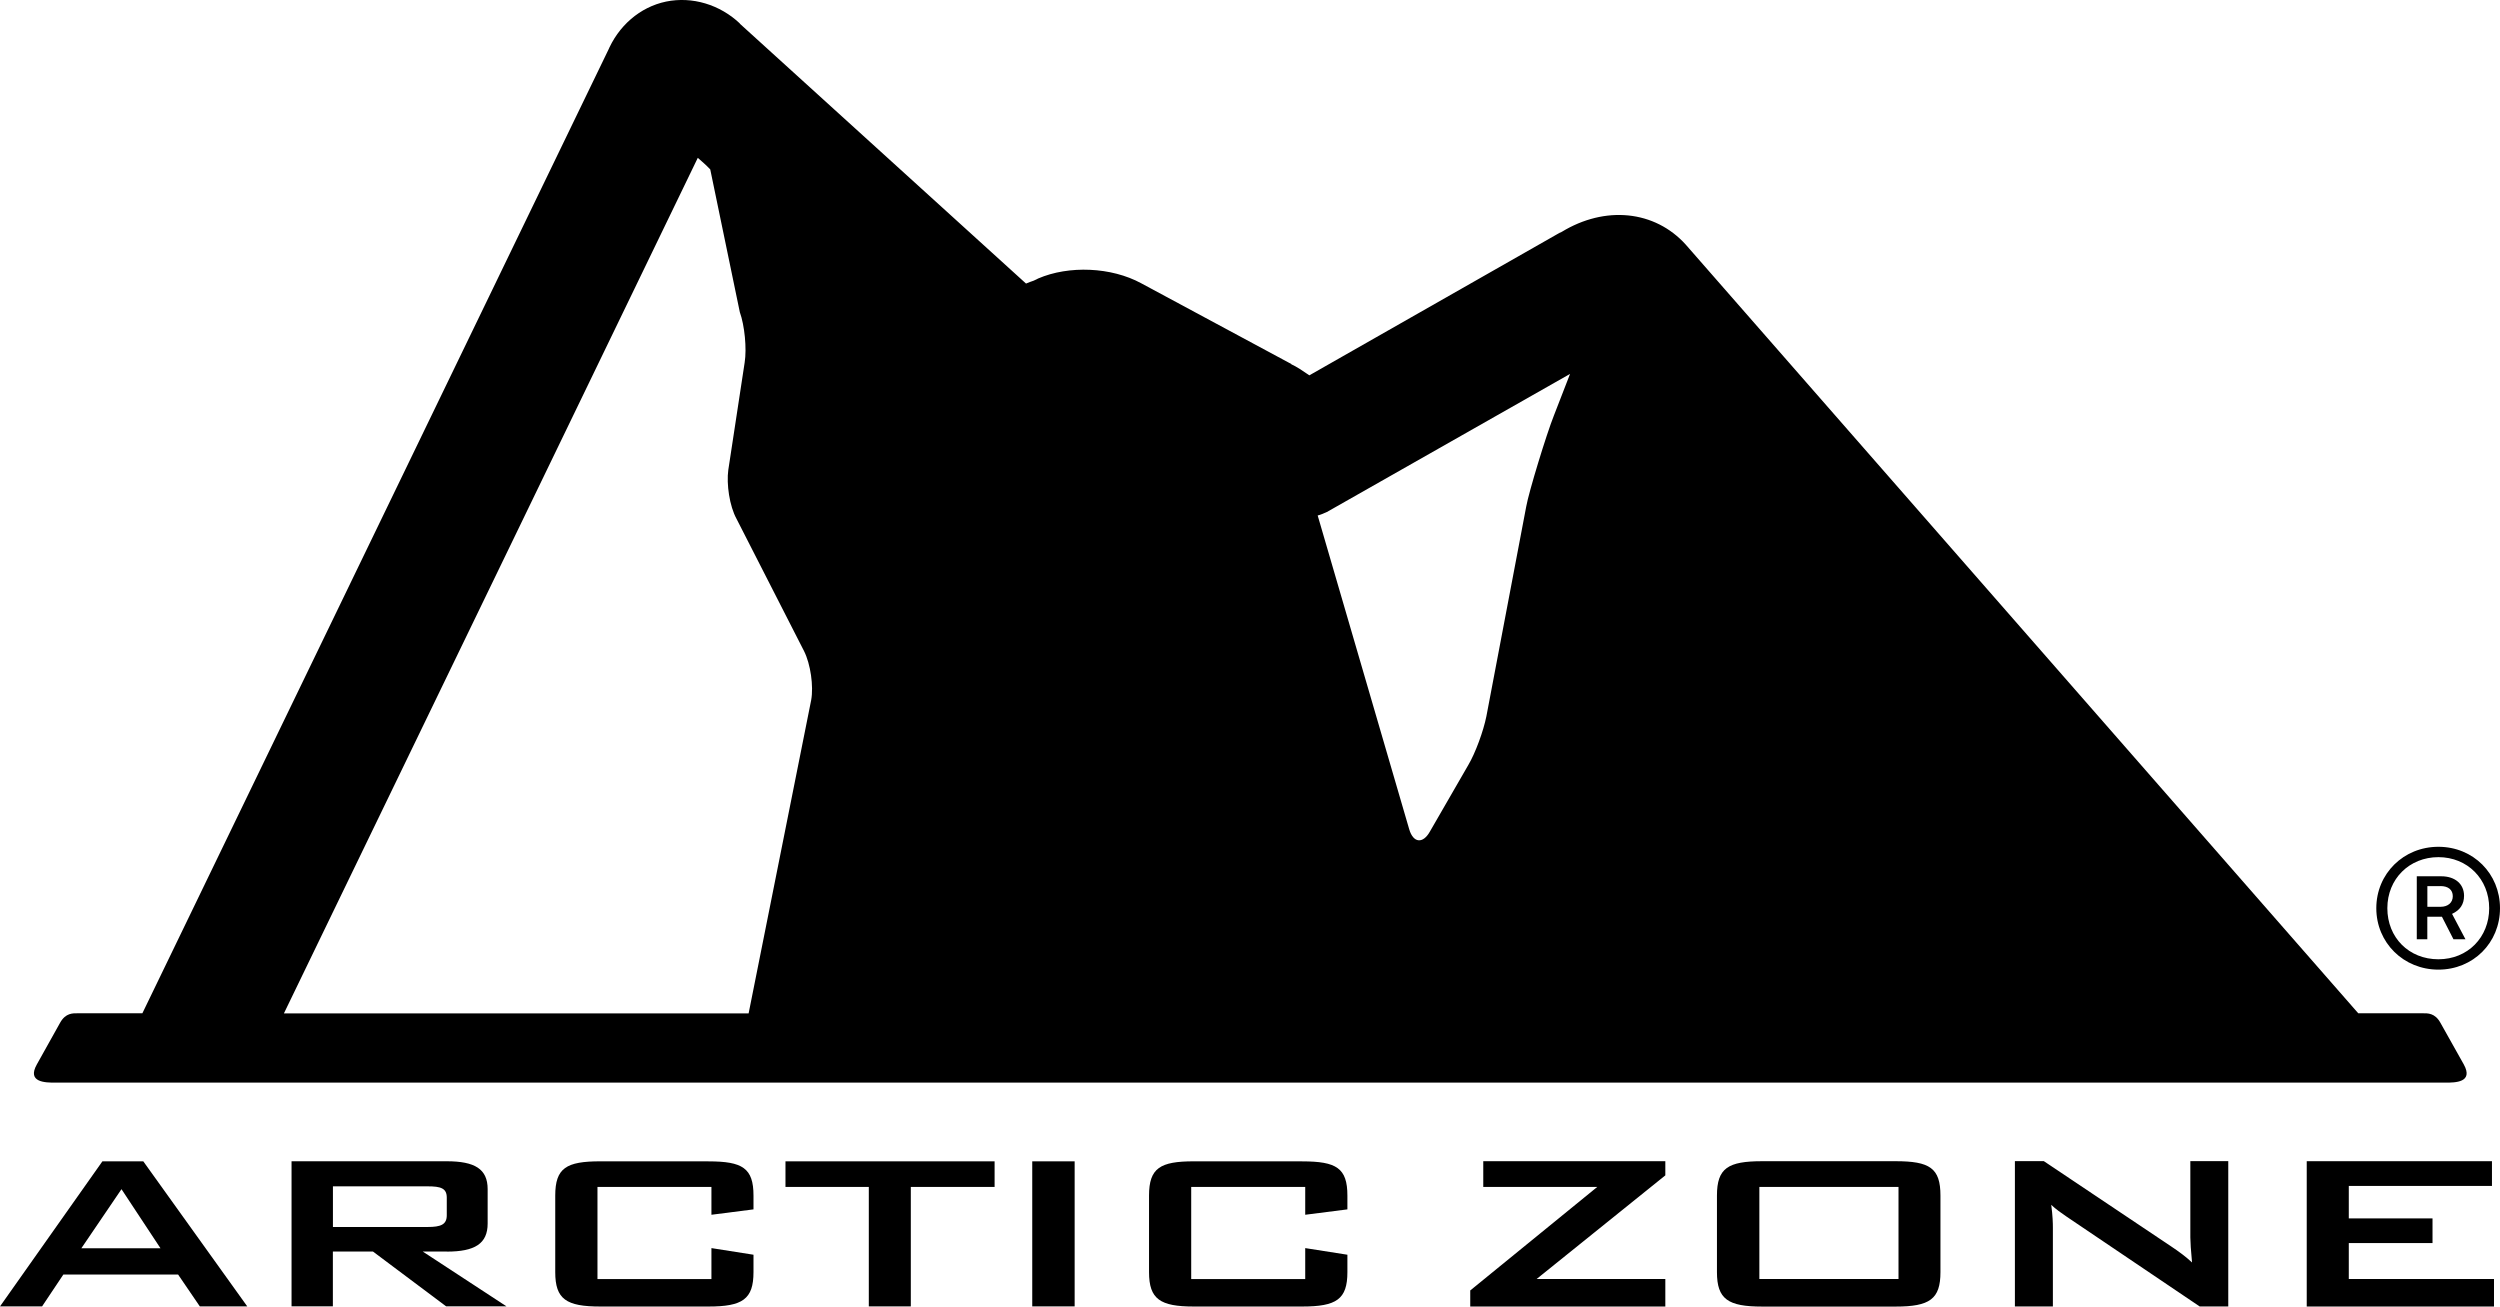 <svg id="Layer_1" data-name="Layer 1" xmlns="http://www.w3.org/2000/svg" viewBox="0 0 441.61 230.79">
        <defs>
          <style>
            .cls-1 {
              fill: #000;
              stroke-width: 0px;
            }
          </style>
        </defs>
        <g>
          <path class="cls-1" d="M18.09,205.14L0,230.77h7.43l3.76-5.63h20.27l3.84,5.63h8.38l-18.37-25.63h-7.22,0ZM14.37,220.5l7.09-10.44,6.89,10.44h-13.99.01Z"></path>
          <path class="cls-1" d="M78.92,221.09c4.95,0,7.22-1.4,7.22-4.96v-6.08c0-3.56-2.28-4.92-7.22-4.92h-27.42v25.63h7.3v-9.68h7.09l12.92,9.68h10.66l-14.79-9.68h4.25ZM58.81,216.74v-7.18h16.74c2.33,0,3.37.34,3.37,2v3.11c0,1.65-1.05,2.07-3.37,2.07h-16.74Z"></path>
          <path class="cls-1" d="M125.15,205.14h-19.1c-6.02,0-7.97,1.18-7.97,6.05v13.53c0,4.78,1.94,6.07,7.97,6.07h19.1c6,0,7.95-1.28,7.95-6.07v-3.08l-7.43-1.17v5.47h-20.13v-16.27h20.13v4.91l7.43-.95v-2.43c0-4.87-1.94-6.05-7.95-6.05h0Z"></path>
          <polygon class="cls-1" points="138.75 209.66 153.47 209.66 153.47 230.77 160.89 230.77 160.89 209.66 175.69 209.66 175.69 205.14 138.75 205.14 138.75 209.66"></polygon>
          <rect class="cls-1" x="182.34" y="205.14" width="7.49" height="25.63"></rect>
          <path class="cls-1" d="M230.03,205.14h-19.14c-5.95,0-7.92,1.18-7.92,6.05v13.53c0,4.78,1.97,6.07,7.92,6.07h19.14c6.05,0,7.98-1.28,7.98-6.07v-3.08l-7.45-1.17v5.47h-20.14v-16.27h20.14v4.91l7.45-.95v-2.43c0-4.87-1.93-6.05-7.98-6.05h0Z"></path>
          <polygon class="cls-1" points="262.01 209.66 282.15 209.66 259.71 227.95 259.71 230.79 294.17 230.79 294.17 225.93 271.43 225.93 294.17 207.62 294.17 205.12 262.01 205.12 262.01 209.66"></polygon>
          <path class="cls-1" d="M334.84,205.12h-23.55c-6.03,0-8,1.2-8,6.07v13.53c0,4.78,1.96,6.08,8,6.08h23.55c6.03,0,7.93-1.31,7.93-6.08v-13.53c0-4.87-1.9-6.07-7.93-6.07ZM335.36,225.93h-24.58v-16.27h24.58v16.27Z"></path>
          <path class="cls-1" d="M386.91,218.58c0,.79.1,2.32.3,4.43-1.1-1.03-2.3-1.91-3.63-2.8l-22.55-15.1h-5.11v25.67h6.71v-13.93c0-.71-.03-2.09-.29-4.02.82.78,1.76,1.43,2.68,2.06l23.54,15.89h5.05v-25.67h-6.7v13.47h-.01Z"></path>
          <polygon class="cls-1" points="414.9 219.58 429.69 219.58 429.69 215.22 414.9 215.22 414.9 209.49 440.19 209.49 440.19 205.12 407.47 205.12 407.47 230.79 440.55 230.79 440.55 225.93 414.9 225.93 414.9 219.58"></polygon>
          <path class="cls-1" d="M416.57,178.99l-118.82-135.81c-.16-.17-.3-.33-.48-.51-5.71-5.77-14.55-6.26-22.11-1.26.25-.16.43-.27.68-.48,0,0-33.14,18.87-44.55,25.37-1.15-.79-2.23-1.53-3.28-2,.05,0,.16.03.26.09l-26.68-14.35c-5.27-2.87-12.77-3.19-18.22-.84,0,0-.32.19-.78.38-.39.13-.85.3-1.35.51-9.51-8.63-50.79-46.12-50.79-46.12.08.09.18.2.3.23-3.56-3.39-8.47-4.87-13.09-3.92-4.61.96-8.48,4.3-10.37,8.93.11-.26.21-.49.31-.69L25.15,178.99h-11.41c-.84,0-2.14-.09-3.12,1.67-1.11,1.99-2.68,4.81-4.11,7.36-1.81,3.21,1.56,3.22,3.22,3.22h422.26c1.66,0,5,0,3.22-3.22-1.43-2.55-3-5.37-4.13-7.36-.97-1.75-2.27-1.67-3.1-1.67h-11.4.01ZM234.39,90.44s28.94-16.44,42.95-24.39l-2.84,7.32c-1.31,3.27-4.46,13.58-4.9,16.1l-7.04,37.07c-.52,2.59-1.92,6.44-3.19,8.59l-6.78,11.75c-1.24,2.22-2.94,2.05-3.66-.39l-16.17-55.43c.55-.14,1.11-.38,1.62-.62h.01ZM123.26,27.88c.67.58,1.44,1.25,2.2,2.04l5.22,25.2c.86,2.39,1.25,6.45.86,8.92l-2.89,18.97c-.34,2.48.2,6.38,1.47,8.67l11.91,23.33c1.15,2.28,1.71,6.2,1.26,8.66l-11.05,55.34H50.15C68.38,141.34,116.61,41.69,123.26,27.88Z"></path>
        </g>
        <path class="cls-1" d="M419.76,160.43c0-6.11,4.82-10.85,10.97-10.85s10.88,4.74,10.88,10.85-4.74,10.85-10.88,10.85-10.97-4.74-10.97-10.85ZM439.7,160.43c0-5.16-3.86-9.02-8.97-9.02s-9.02,3.82-9.02,9.02,3.82,9.02,9.02,9.02,8.97-3.9,8.97-9.02ZM426.91,165.93v-11.14h4.32c2.45,0,4.03,1.37,4.03,3.45,0,1.49-.71,2.54-2.12,3.19l2.37,4.49h-2.12l-2.04-3.99h-2.58v3.99h-1.87,0ZM431.11,156.53h-2.33v3.65h2.33c1.33,0,2.16-.75,2.16-1.87s-.79-1.79-2.16-1.79Z"></path>
      </svg>